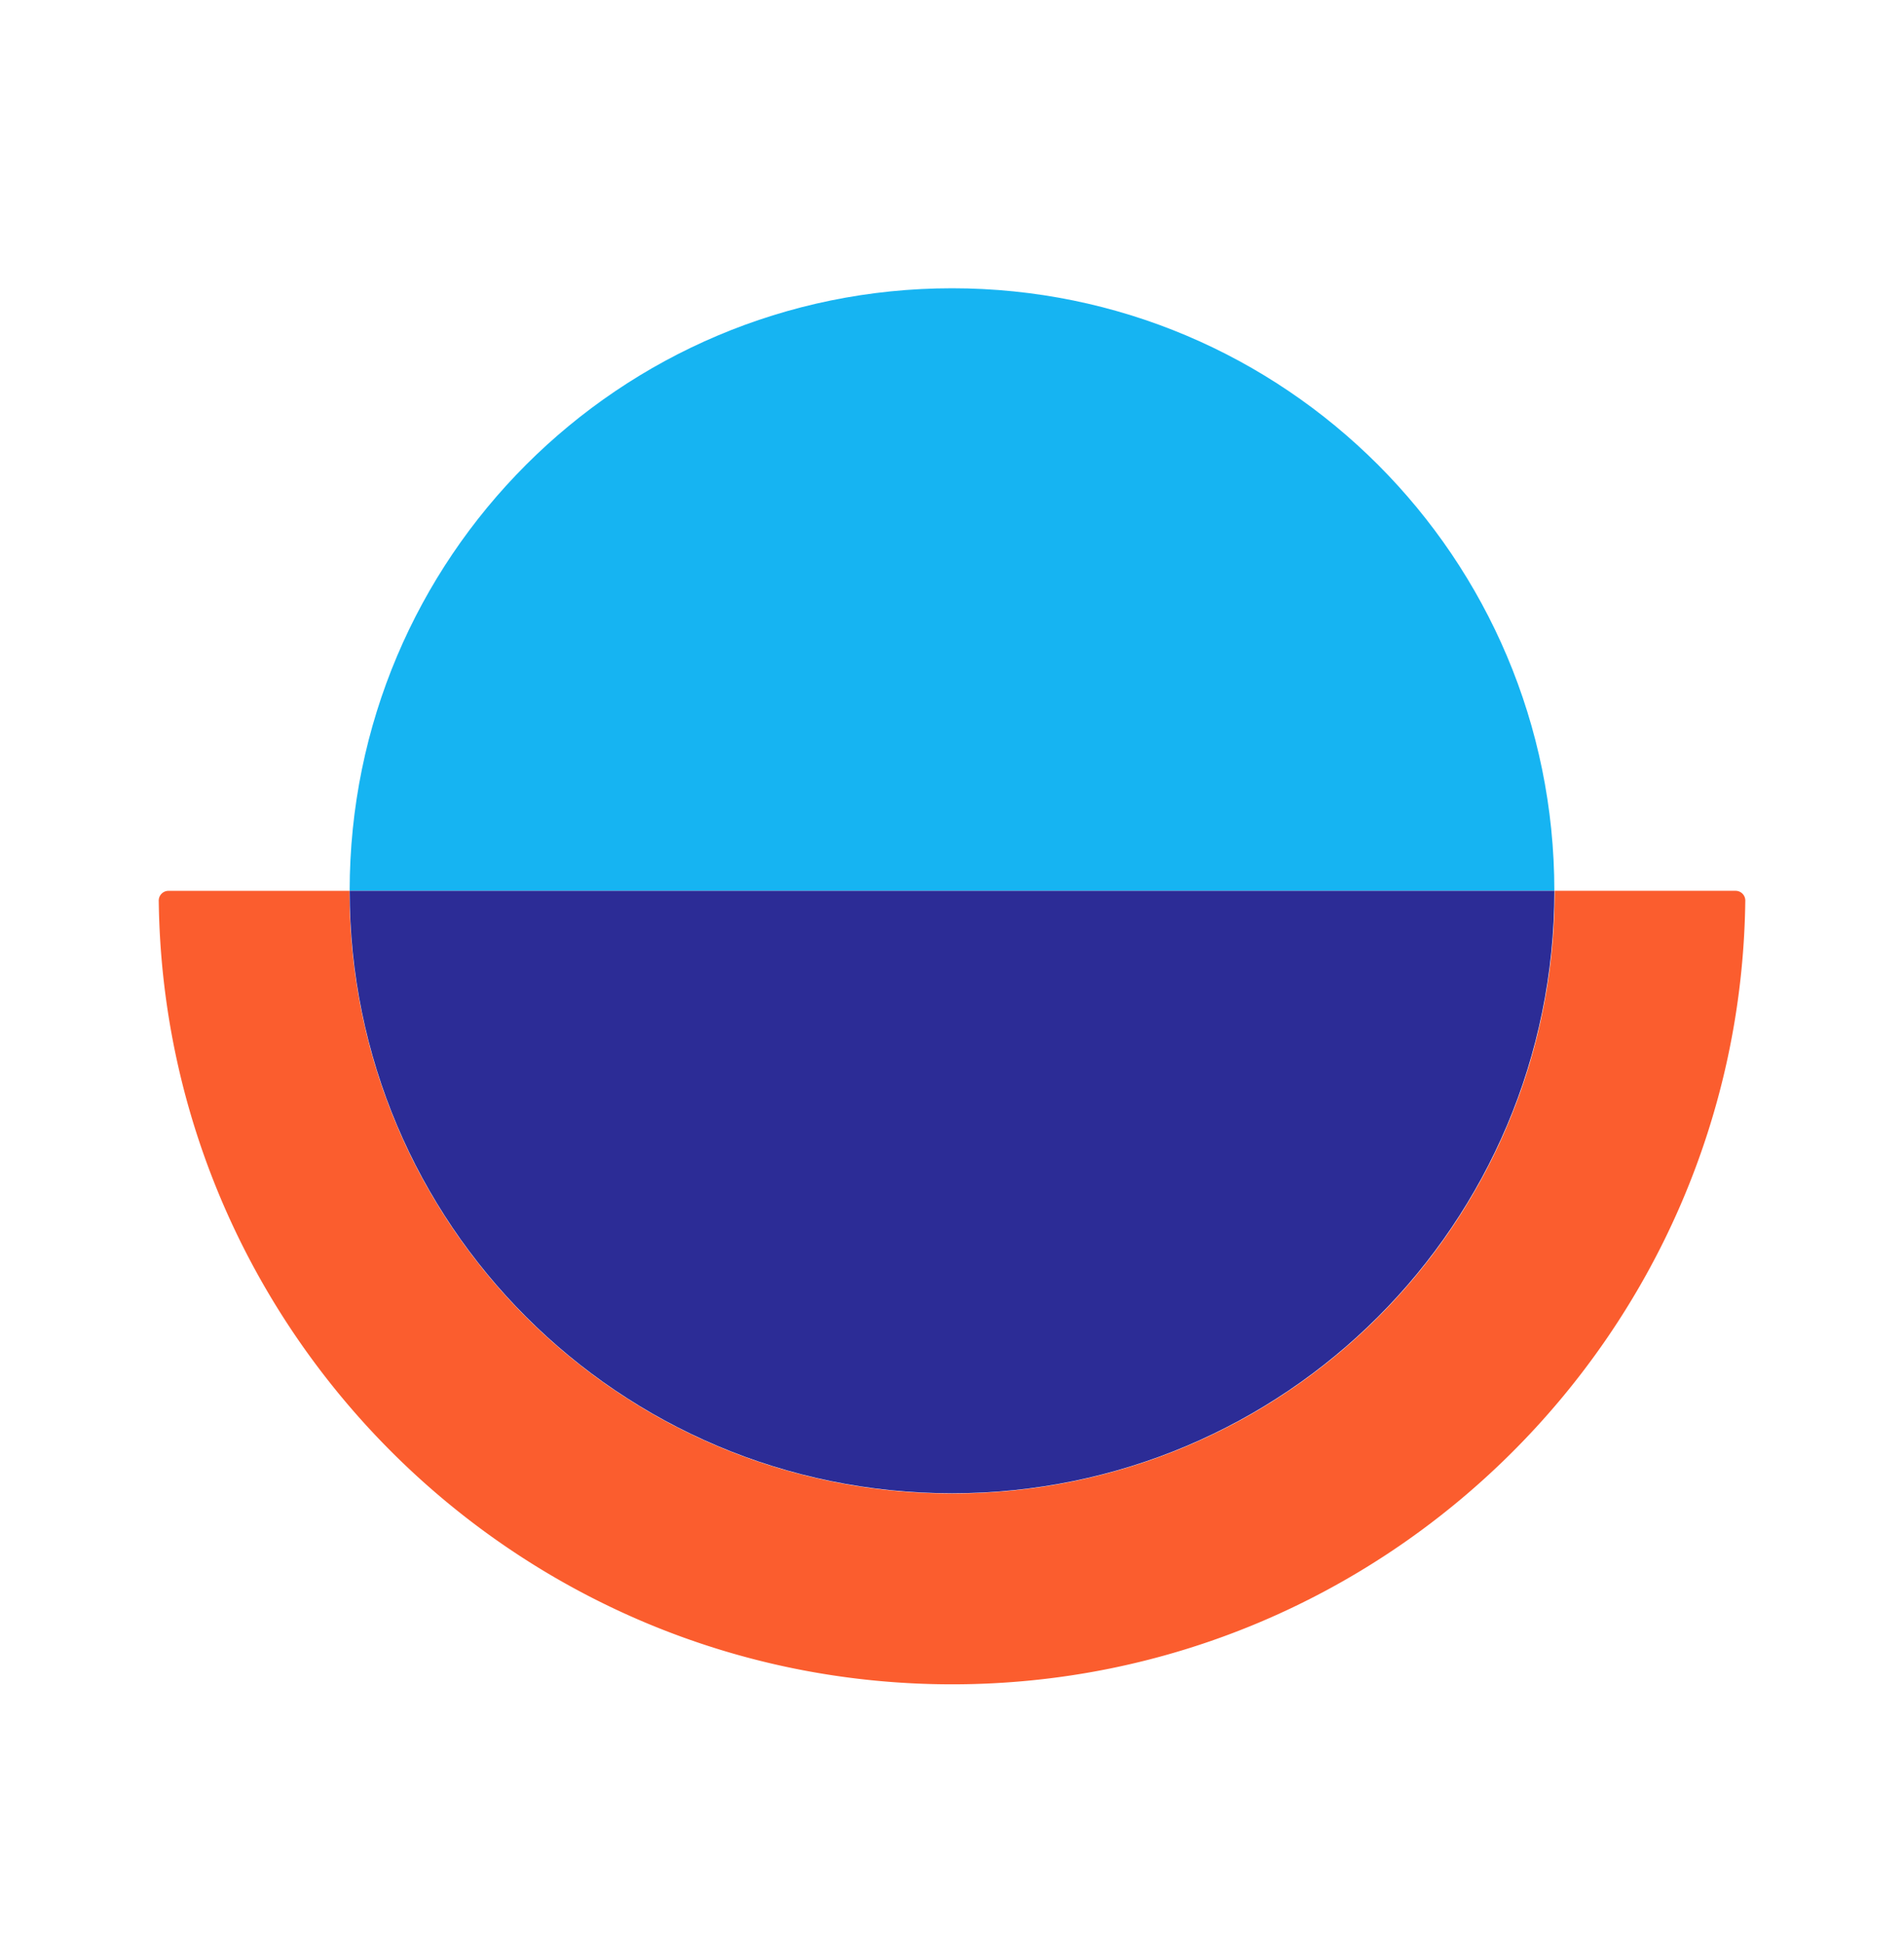 <svg xmlns="http://www.w3.org/2000/svg" width="48" height="49" fill="none"><path fill="#FB5D2E" fill-rule="evenodd" d="M43.999 22.693a.245.245 0 0 0-.245-.24h-4.559c0 8.391-6.8 15.191-15.19 15.191-8.394 0-15.195-6.8-15.195-15.19H4.248a.245.245 0 0 0-.246.238L4 22.7l.002.009c.137 10.911 9.057 19.744 20.002 19.744 10.943 0 19.857-8.835 19.995-19.744L44 22.7l-.001-.007z" clip-rule="evenodd"/><path fill="#16B4F2" fill-rule="evenodd" d="M24.002 7.266c-8.388 0-15.187 6.798-15.187 15.185h30.37c0-8.387-6.797-15.185-15.183-15.185z" clip-rule="evenodd"/><path fill="#2C2C96" fill-rule="evenodd" d="M39.186 22.453c0 8.388-6.798 15.185-15.184 15.185-8.388 0-15.187-6.797-15.187-15.185h30.37z" clip-rule="evenodd"/></svg>